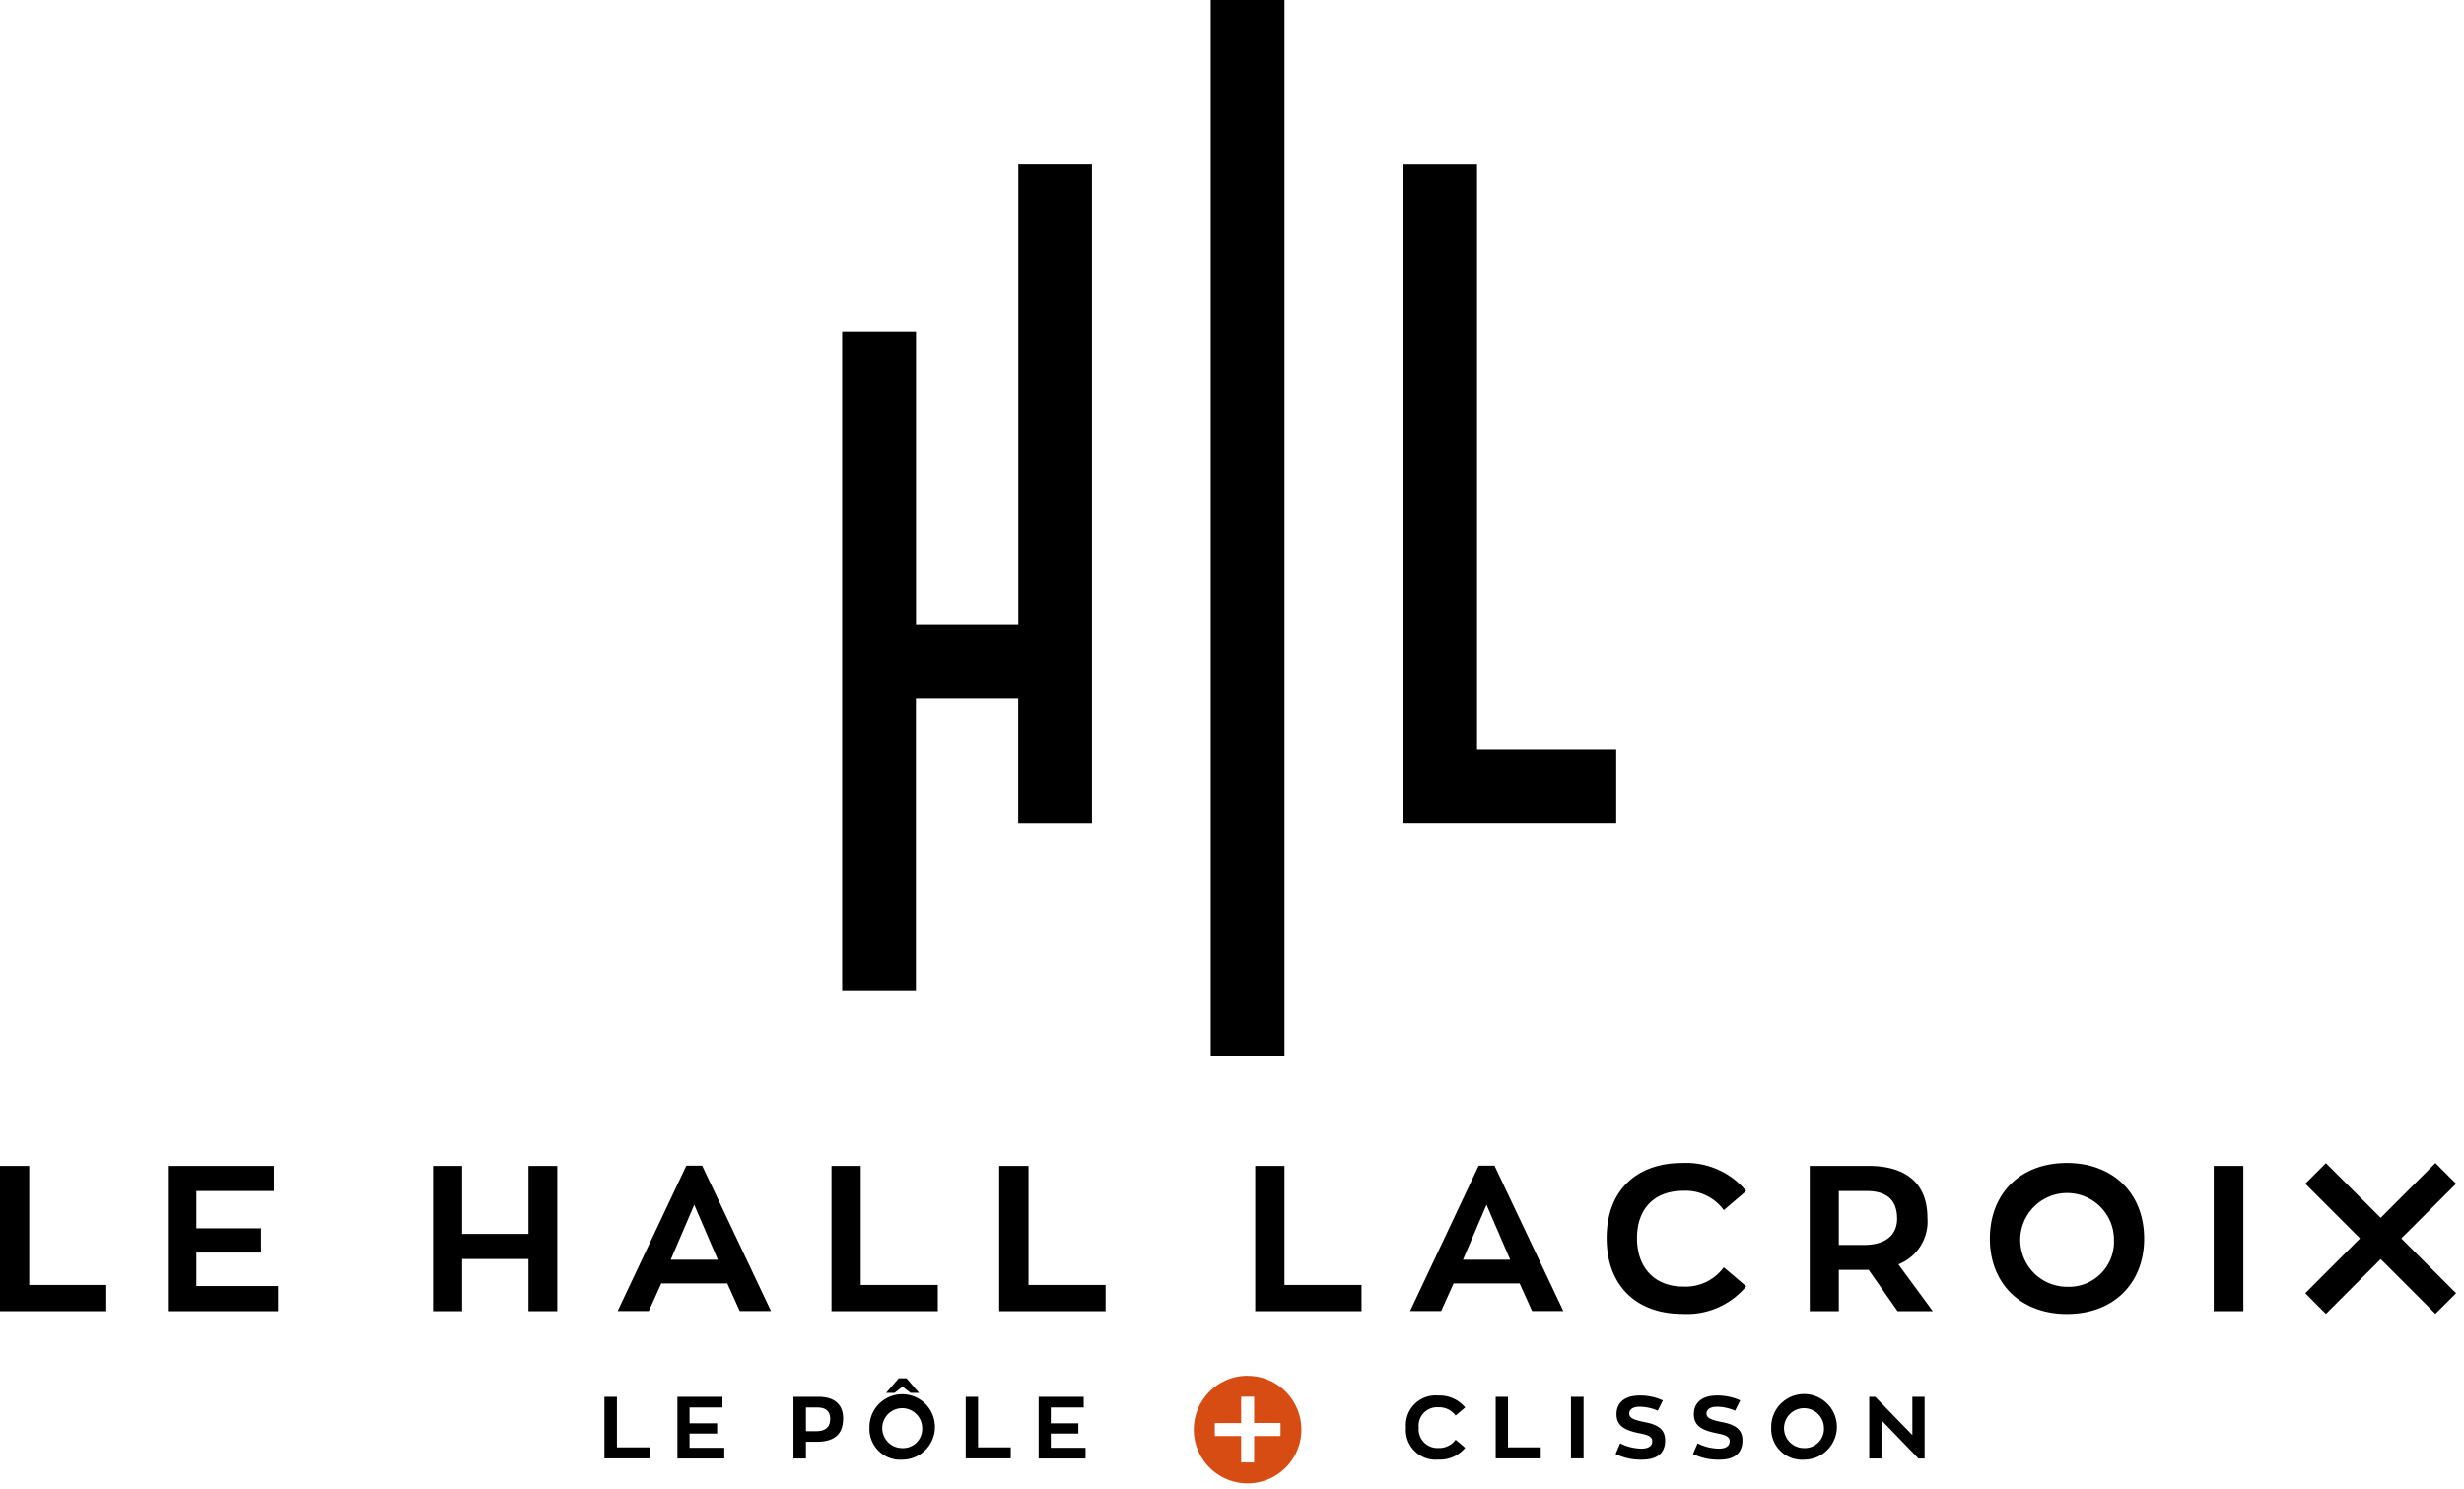 <?xml version="1.0" encoding="UTF-8"?> <svg xmlns="http://www.w3.org/2000/svg" fill="none" viewBox="0 0 268 162" width="268" height="162"><path fill="#000" d="M139.71 0h-8.02v114.92h8.02V0ZM110.76 17.82v50.1H99.63V36.09H91.6v71.72h8.02V75.94h11.13v13.6h8.02V17.81h-8.02ZM175.8 89.53h-23.17V17.82h8.02v63.7h15.14v8.01ZM3.18 126.83v12.95h8.38v2.85H0v-15.8h3.18ZM29.8 126.83v2.73h-8.44v4.06h7.04v2.64h-7.04v3.64h8.9v2.73H18.26v-15.8h11.54ZM50.26 126.83v7.4h7.22v-7.4h3.13v15.8h-3.13v-5.67h-7.22v5.67H47.1v-15.8h3.16ZM71.92 139.62l-1.35 3h-3.39l7.47-15.82h1.72l7.49 15.82h-3.4l-1.35-3h-7.2Zm6.16-2.58-2.57-5.98-2.56 5.98h5.13ZM93.62 126.83v12.95H102v2.85H90.44v-15.8h3.18ZM111.87 126.83v12.95h8.38v2.85h-11.57v-15.8h3.2ZM139.71 126.83v12.95h8.38v2.85h-11.56v-15.8h3.18ZM158.1 139.62l-1.35 3h-3.38l7.46-15.82h1.72l7.49 15.82h-3.4l-1.35-3h-7.2Zm6.16-2.58-2.58-5.98-2.56 5.98h5.14ZM174.75 134.69c0-5.09 3.14-8.18 8.25-8.18a8.51 8.51 0 0 1 6.93 3.05l-2.44 2.08a5.14 5.14 0 0 0-4.4-2.1c-3.11 0-5.04 1.9-5.04 5.15 0 3.23 1.93 5.27 5.04 5.27a5.15 5.15 0 0 0 4.4-2.1l2.44 2.07a8.38 8.38 0 0 1-6.93 3c-5.1 0-8.25-3.15-8.25-8.24ZM203.24 138.14H200v4.49h-3.16v-15.8h6.41c4.17 0 6.39 2 6.39 5.65a5 5 0 0 1-3.16 5.06l3.74 5.09h-3.83l-3.14-4.49Zm3.1-5.56c0-1.99-1.06-3.02-3.34-3.02h-3v5.87h2.73c2.47 0 3.61-1.17 3.61-2.85ZM216.43 134.74c0-4.82 3.23-8.23 8.38-8.23 4.98 0 8.4 3.27 8.4 8.23 0 4.8-3.25 8.2-8.4 8.2-4.97 0-8.38-3.25-8.38-8.2Zm13.5 0a5.1 5.1 0 1 0-5.12 5.24 4.9 4.9 0 0 0 5.11-5.24ZM244 126.83v15.8h-3.22v-15.8H244ZM267.14 128.77l-2.25-2.25-5.95 5.96-5.96-5.95-2.24 2.24 5.95 5.95-5.95 5.96 2.24 2.25 5.96-5.96 5.95 5.95 2.25-2.24-5.96-5.96 5.96-5.95Z"></path><path fill="#D64C13" d="M135.7 149.66a5.85 5.85 0 1 0 0 11.71 5.85 5.85 0 0 0 0-11.7Zm3.58 6.56h-2.87v2.87H135v-2.87h-2.87v-1.41H135v-2.87h1.41v2.86h2.87v1.42Z"></path><path fill="#000" d="M67.1 151.95v5.5h3.55v1.2h-4.91v-6.7h1.35ZM78.58 151.95v1.16H75v1.72h3v1.12h-3v1.55h3.78v1.16h-5.1v-6.71h4.9ZM91.7 154.35c0 1.7-1 2.49-2.86 2.49h-1.18v1.82H86.3v-6.71H89c1.77 0 2.71.82 2.71 2.4Zm-1.4.04c0-.84-.44-1.28-1.43-1.28h-1.21v2.58h1.11c1.06 0 1.52-.49 1.52-1.3ZM94.57 155.3a3.56 3.56 0 1 1 3.56 3.49 3.34 3.34 0 0 1-3.56-3.48Zm5.73 0a2.17 2.17 0 1 0-2.17 2.23 2.08 2.08 0 0 0 2.17-2.22Zm-1.7-5.36 1.36 1.58h-.92l-.88-.67-.86.67h-.92l1.37-1.58h.85ZM106.38 151.95v5.5h3.56v1.2h-4.9v-6.7h1.34ZM117.87 151.95v1.16h-3.58v1.72h3v1.12h-3v1.55h3.78v1.16h-5.1v-6.71h4.9ZM152.92 155.29a3.23 3.23 0 0 1 3.5-3.48 3.61 3.61 0 0 1 2.94 1.3l-1.04.88a2.2 2.2 0 0 0-1.87-.9 2 2 0 0 0-2.14 2.2 2.04 2.04 0 0 0 2.14 2.23 2.19 2.19 0 0 0 1.87-.9l1.04.88a3.56 3.56 0 0 1-2.94 1.28 3.23 3.23 0 0 1-3.5-3.5ZM164.02 151.95v5.5h3.56v1.2h-4.9v-6.7h1.34ZM172.24 151.95v6.7h-1.37v-6.7h1.37ZM175.72 158.17l.5-1.16c.72.37 1.5.56 2.3.58.75 0 1.19-.27 1.19-.8s-.49-.7-1.42-.88c-1.47-.3-2.47-.74-2.47-2.06 0-1.22.84-2.04 2.52-2.04.87-.01 1.73.17 2.52.53l-.55 1.12a5.08 5.08 0 0 0-1.97-.43c-.76 0-1.14.32-1.14.73 0 .54.6.72 1.63.93 1.33.26 2.28.68 2.28 2 0 1.39-.87 2.1-2.52 2.1a6.25 6.25 0 0 1-2.87-.62ZM184.14 158.17l.5-1.16c.71.37 1.5.56 2.3.58.75 0 1.19-.27 1.19-.8s-.5-.7-1.42-.88c-1.48-.3-2.48-.74-2.48-2.06 0-1.22.84-2.04 2.52-2.04.87-.01 1.74.17 2.53.53l-.56 1.12a5.06 5.06 0 0 0-1.97-.43c-.76 0-1.14.32-1.14.73 0 .54.61.72 1.64.93 1.32.26 2.27.68 2.27 2 0 1.39-.86 2.1-2.52 2.1a6.25 6.25 0 0 1-2.86-.62ZM192.65 155.3a3.57 3.57 0 1 1 3.56 3.49 3.34 3.34 0 0 1-3.56-3.48Zm5.73 0a2.17 2.17 0 1 0-2.17 2.23 2.09 2.09 0 0 0 2.17-2.22ZM209.33 158.66h-.67l-4.02-4.16v4.16h-1.33v-6.71h.65l4.04 4.16v-4.16h1.33v6.7Z"></path></svg> 